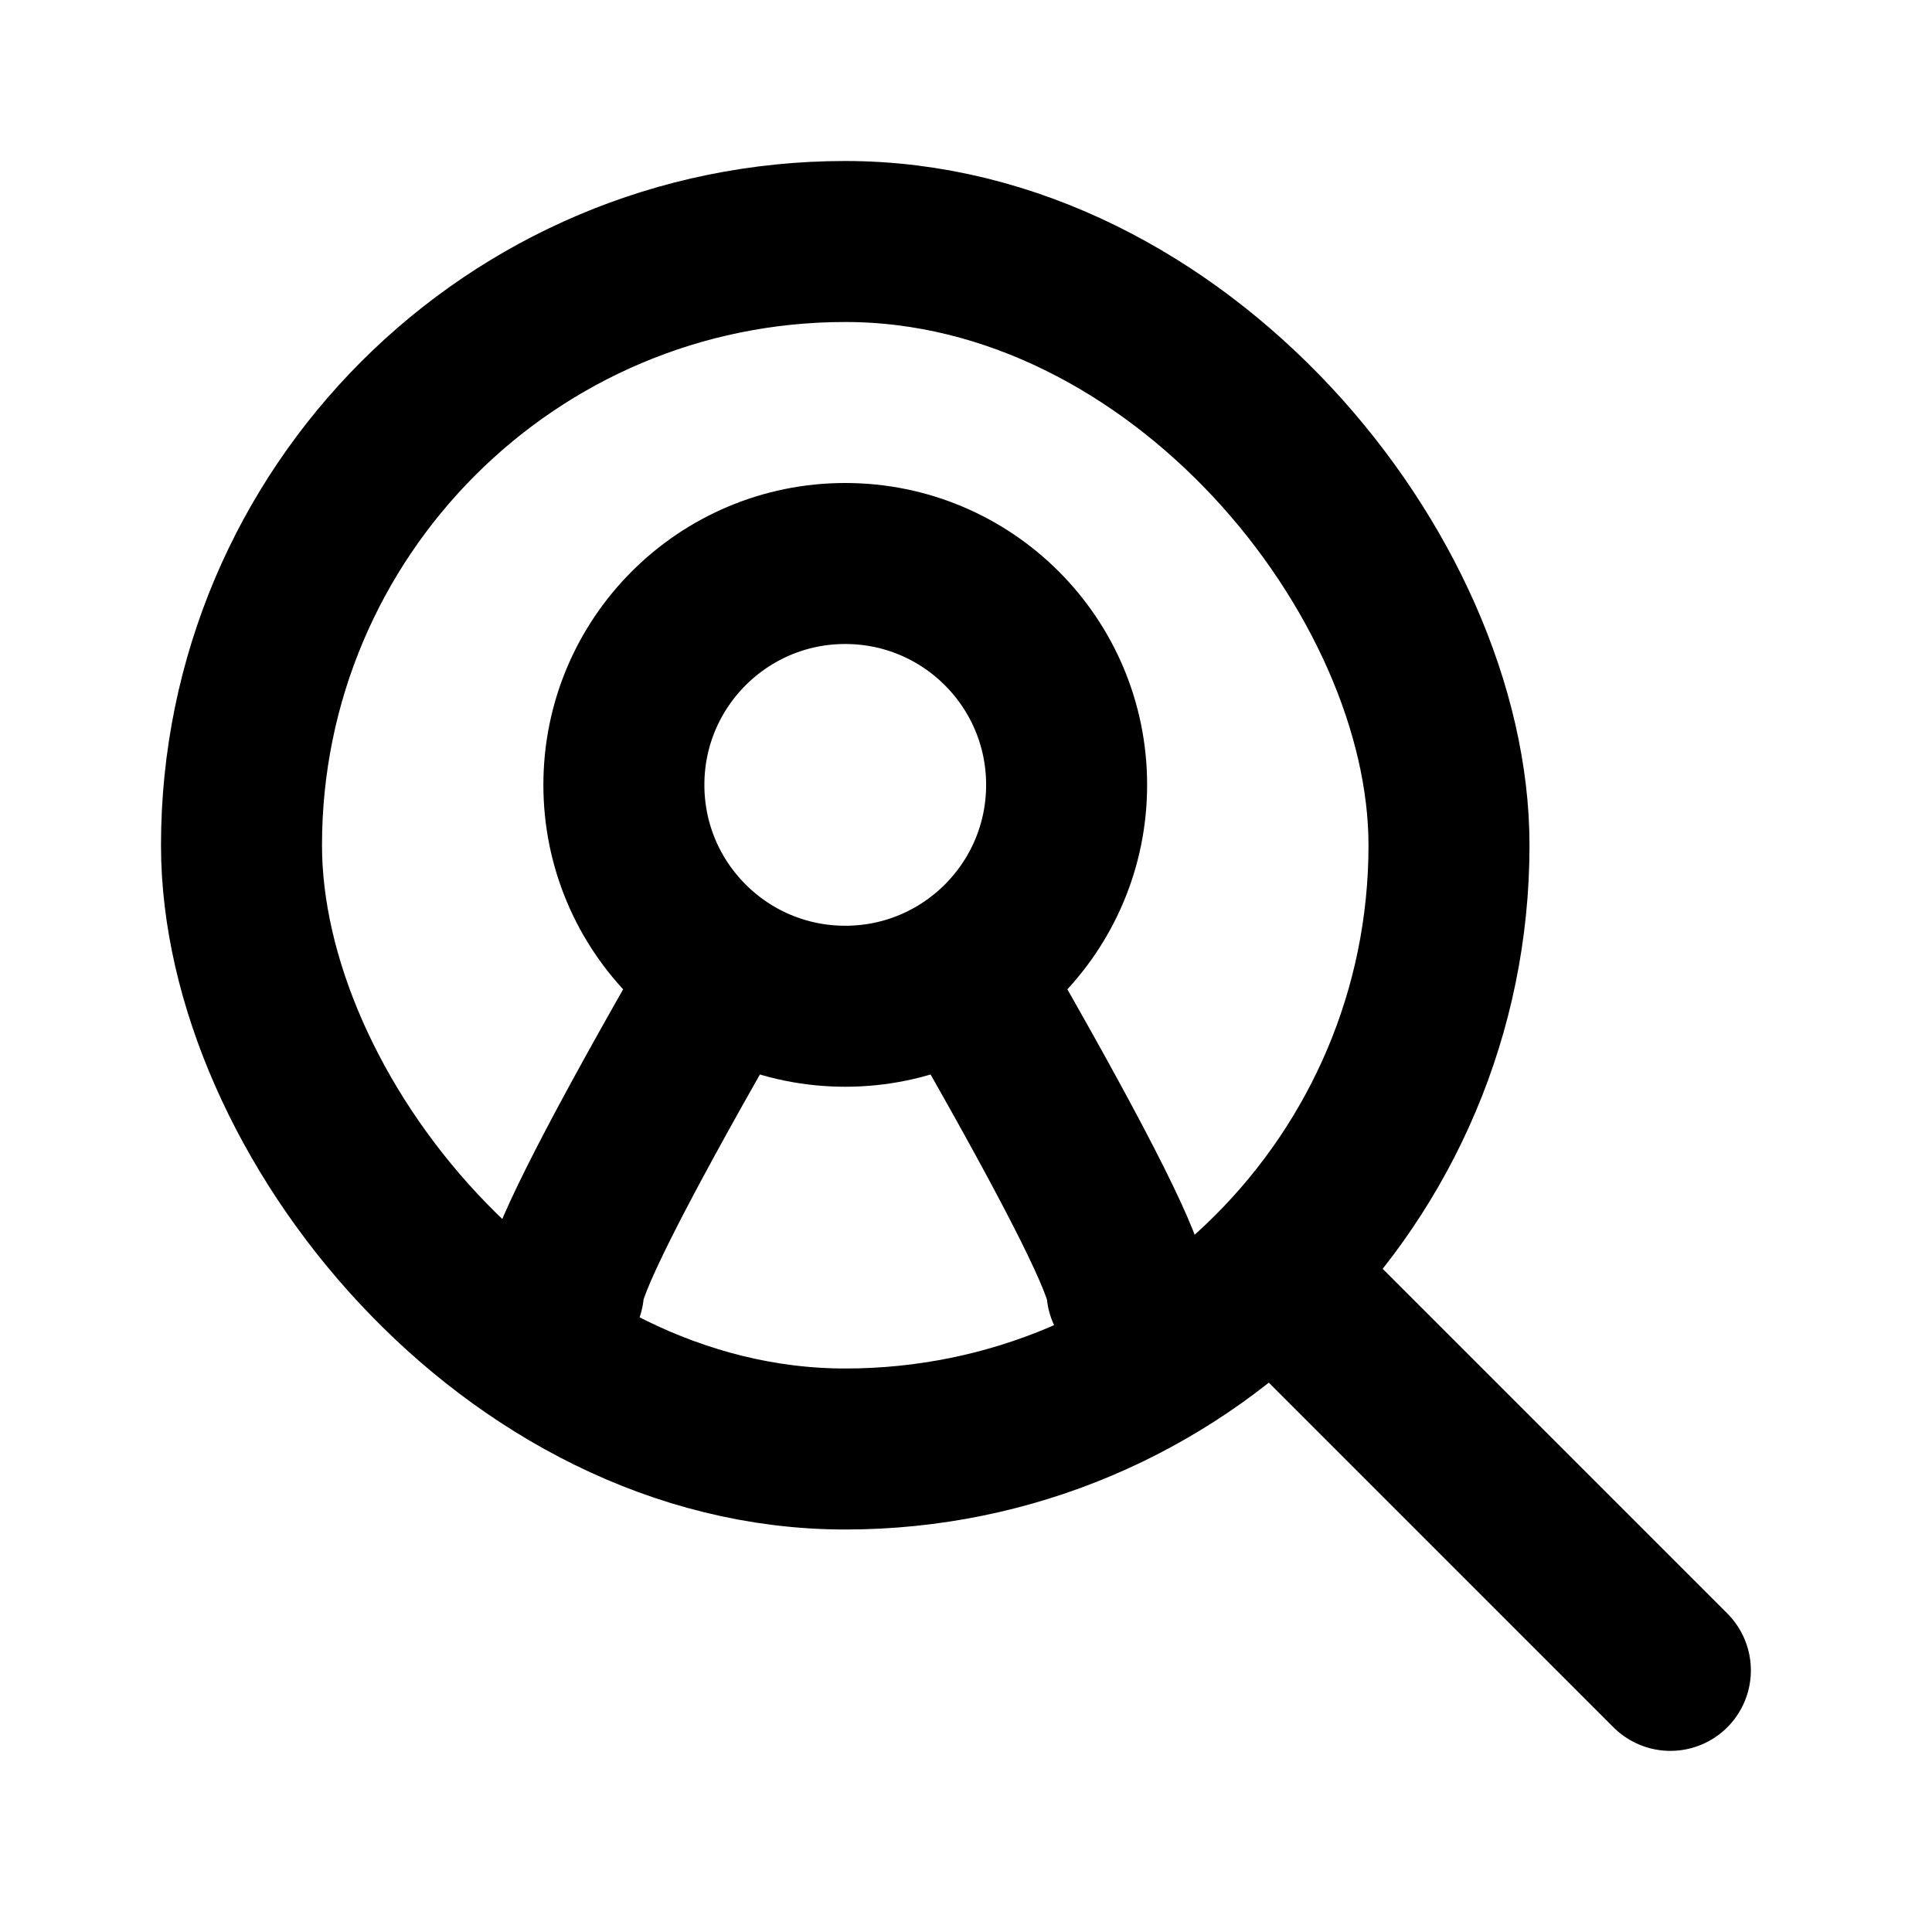 <svg xmlns="http://www.w3.org/2000/svg" viewBox="0 0 24 24">
    <g fill="none" fill-rule="evenodd" stroke="currentColor" stroke-width="2">
        <rect width="15" height="15" x="3" y="3" rx="7.5"></rect>
        <path d="M10.5 7c1.519 0 2.75 1.231 2.75 2.75 0 1.519-1.231 2.75-2.75 2.75-1.519 0-2.75-1.231-2.75-2.75C7.75 8.231 8.981 7 10.5 7Z"></path>
        <path stroke-linecap="round" d="M8.75 12.538c-1.167 2.042-1.75 3.208-1.75 3.5m7 0c0-.292-.583-1.458-1.75-3.5"></path>
        <path stroke-linecap="round" stroke-linejoin="round" d="M16.105 16.105 20.75 20.75"></path>
    </g>
</svg>